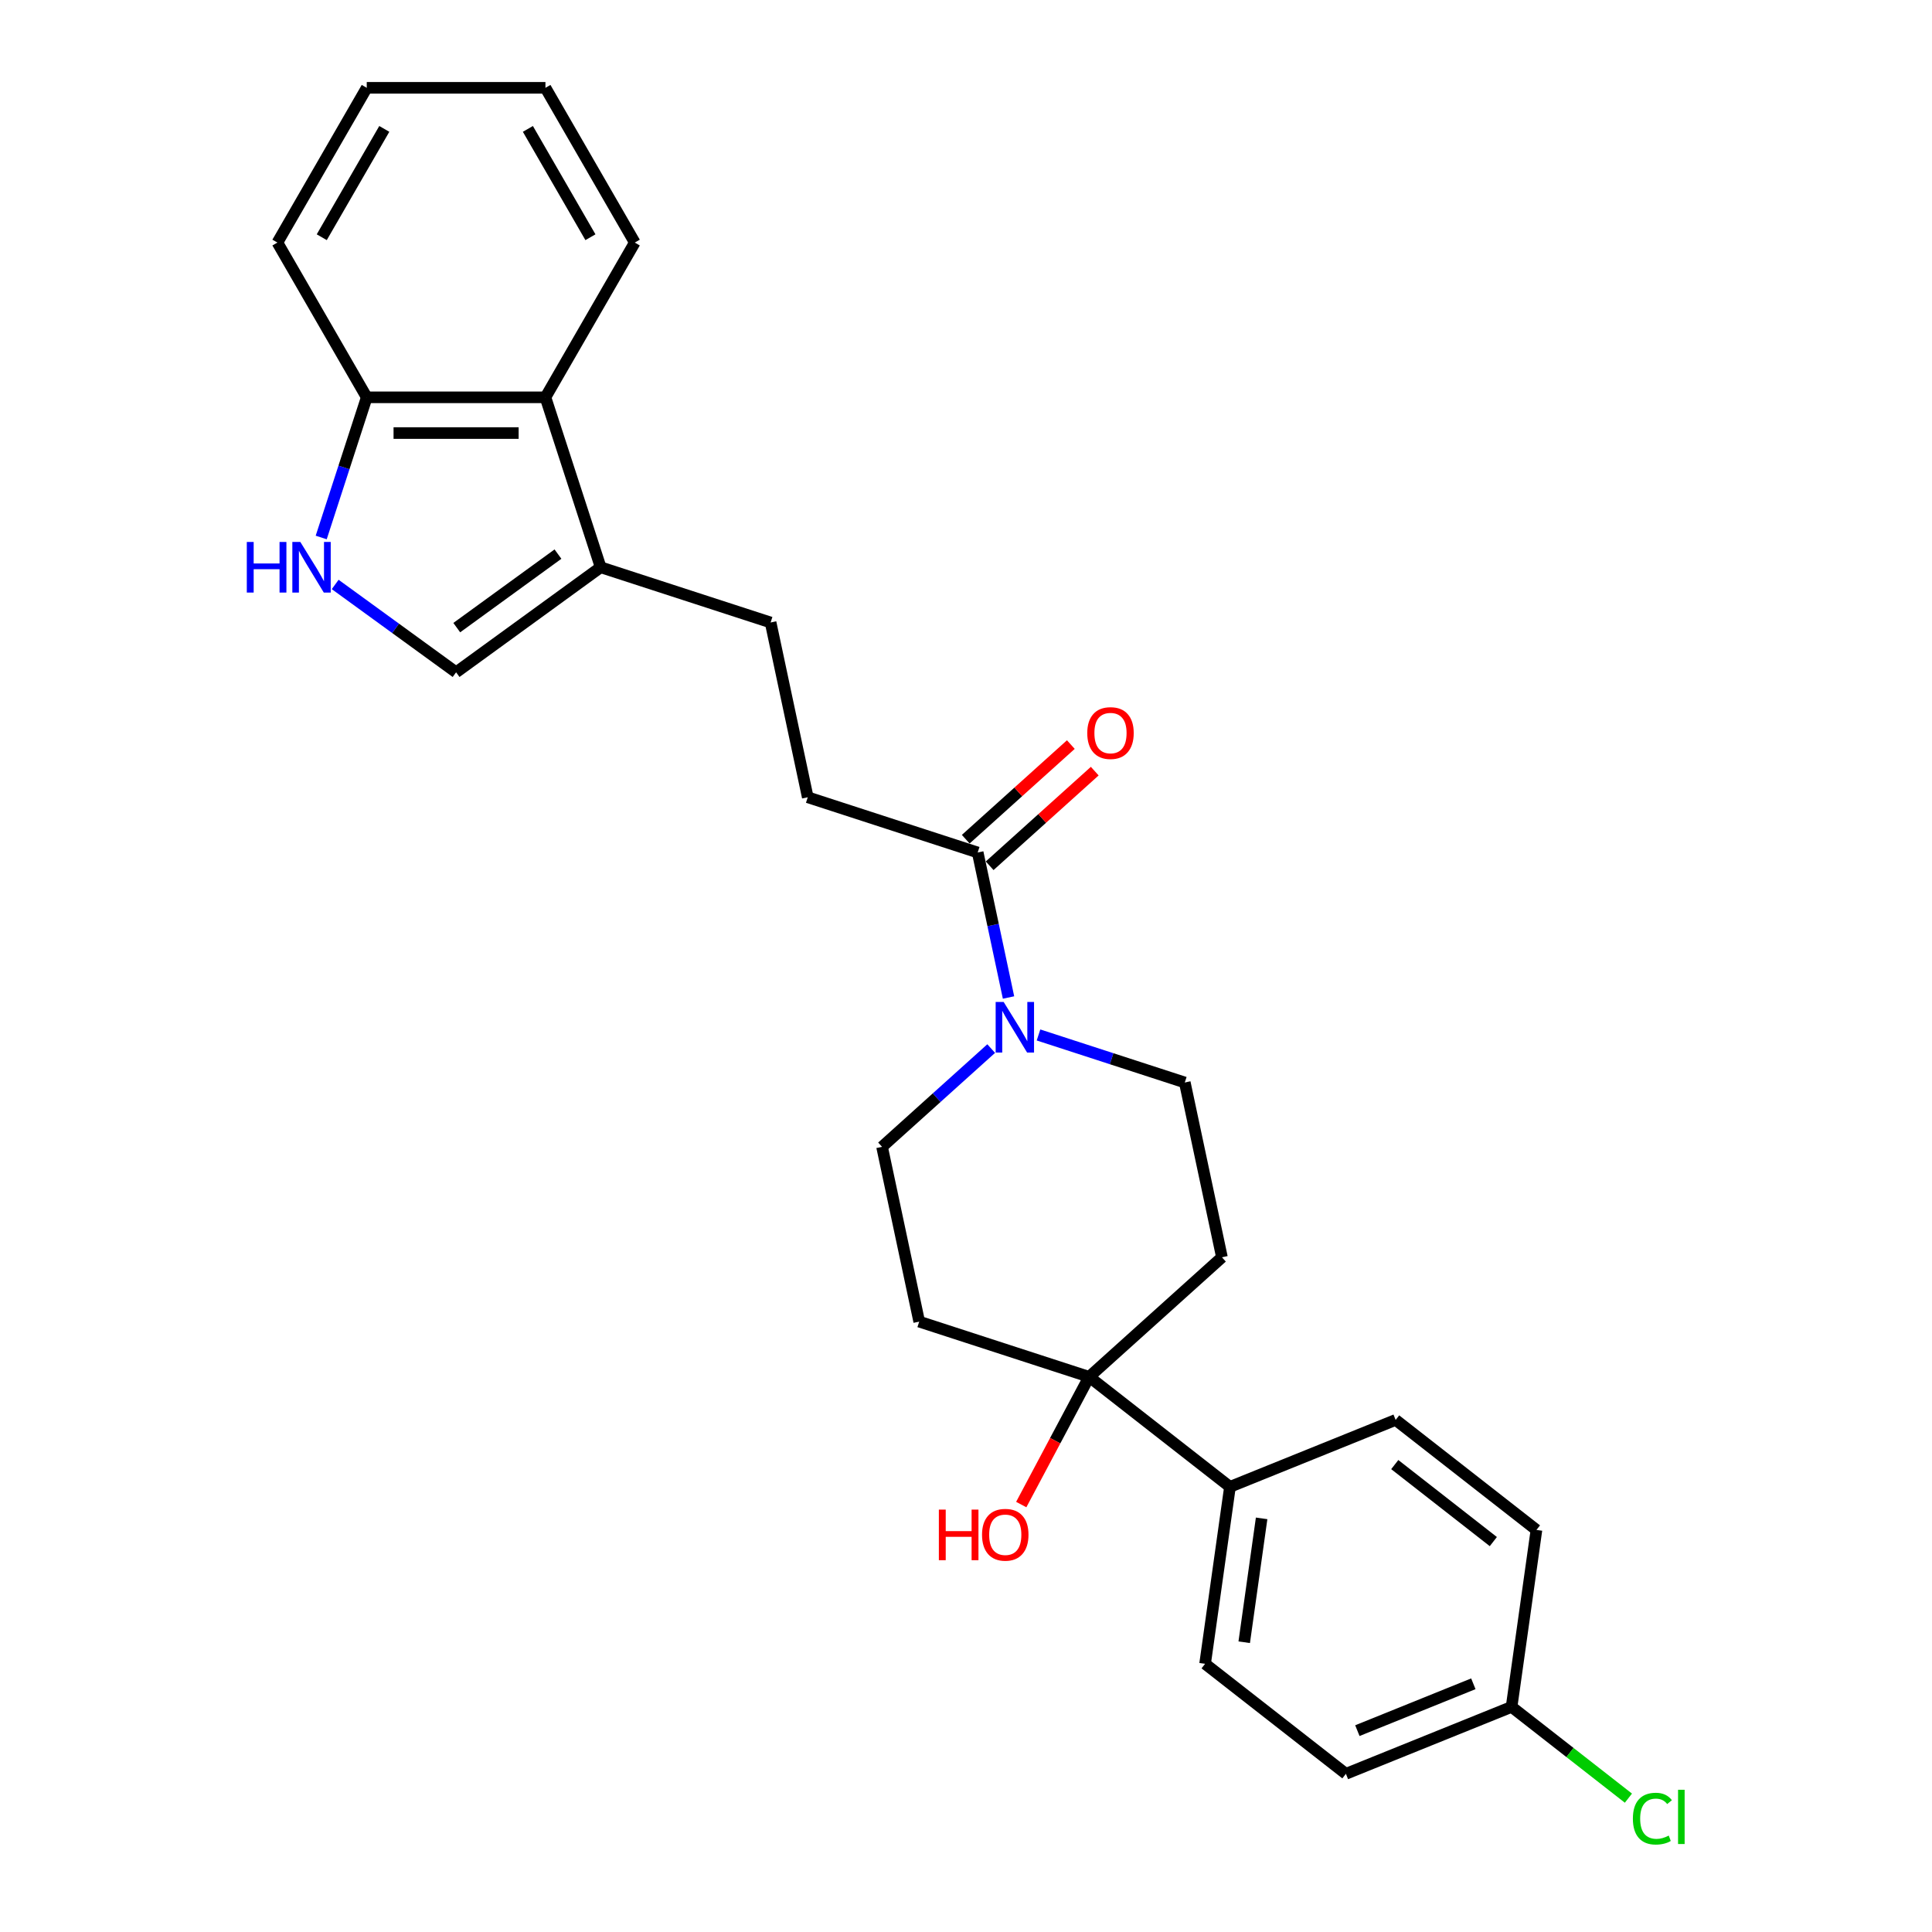 <?xml version='1.0' encoding='iso-8859-1'?>
<svg version='1.1' baseProfile='full'
              xmlns='http://www.w3.org/2000/svg'
                      xmlns:rdkit='http://www.rdkit.org/xml'
                      xmlns:xlink='http://www.w3.org/1999/xlink'
                  xml:space='preserve'
width='1000px' height='1000px' viewBox='0 0 1000 1000'>
<!-- END OF HEADER -->
<rect style='opacity:1.0;fill:#FFFFFF;stroke:none' width='1000' height='1000' x='0' y='0'> </rect>
<path class='bond-1' d='M 522.009,516.305 L 514.032,478.775' style='fill:none;fill-rule:evenodd;stroke:#0000FF;stroke-width:6px;stroke-linecap:butt;stroke-linejoin:miter;stroke-opacity:1' />
<path class='bond-1' d='M 514.032,478.775 L 506.055,441.245' style='fill:none;fill-rule:evenodd;stroke:#000000;stroke-width:6px;stroke-linecap:butt;stroke-linejoin:miter;stroke-opacity:1' />
<path class='bond-10' d='M 513.039,542.74 L 484.795,568.171' style='fill:none;fill-rule:evenodd;stroke:#0000FF;stroke-width:6px;stroke-linecap:butt;stroke-linejoin:miter;stroke-opacity:1' />
<path class='bond-10' d='M 484.795,568.171 L 456.551,593.602' style='fill:none;fill-rule:evenodd;stroke:#000000;stroke-width:6px;stroke-linecap:butt;stroke-linejoin:miter;stroke-opacity:1' />
<path class='bond-11' d='M 537.53,535.693 L 575.389,547.994' style='fill:none;fill-rule:evenodd;stroke:#0000FF;stroke-width:6px;stroke-linecap:butt;stroke-linejoin:miter;stroke-opacity:1' />
<path class='bond-11' d='M 575.389,547.994 L 613.248,560.295' style='fill:none;fill-rule:evenodd;stroke:#000000;stroke-width:6px;stroke-linecap:butt;stroke-linejoin:miter;stroke-opacity:1' />
<path class='bond-0' d='M 173.493,302.512 L 204.783,325.245' style='fill:none;fill-rule:evenodd;stroke:#0000FF;stroke-width:6px;stroke-linecap:butt;stroke-linejoin:miter;stroke-opacity:1' />
<path class='bond-0' d='M 204.783,325.245 L 236.073,347.979' style='fill:none;fill-rule:evenodd;stroke:#000000;stroke-width:6px;stroke-linecap:butt;stroke-linejoin:miter;stroke-opacity:1' />
<path class='bond-28' d='M 166.254,278.206 L 178.041,241.929' style='fill:none;fill-rule:evenodd;stroke:#0000FF;stroke-width:6px;stroke-linecap:butt;stroke-linejoin:miter;stroke-opacity:1' />
<path class='bond-28' d='M 178.041,241.929 L 189.828,205.652' style='fill:none;fill-rule:evenodd;stroke:#000000;stroke-width:6px;stroke-linecap:butt;stroke-linejoin:miter;stroke-opacity:1' />
<path class='bond-12' d='M 506.055,441.245 L 418.092,412.665' style='fill:none;fill-rule:evenodd;stroke:#000000;stroke-width:6px;stroke-linecap:butt;stroke-linejoin:miter;stroke-opacity:1' />
<path class='bond-14' d='M 512.244,448.119 L 539.442,423.629' style='fill:none;fill-rule:evenodd;stroke:#000000;stroke-width:6px;stroke-linecap:butt;stroke-linejoin:miter;stroke-opacity:1' />
<path class='bond-14' d='M 539.442,423.629 L 566.641,399.139' style='fill:none;fill-rule:evenodd;stroke:#FF0000;stroke-width:6px;stroke-linecap:butt;stroke-linejoin:miter;stroke-opacity:1' />
<path class='bond-14' d='M 499.866,434.372 L 527.065,409.882' style='fill:none;fill-rule:evenodd;stroke:#000000;stroke-width:6px;stroke-linecap:butt;stroke-linejoin:miter;stroke-opacity:1' />
<path class='bond-14' d='M 527.065,409.882 L 554.264,385.392' style='fill:none;fill-rule:evenodd;stroke:#FF0000;stroke-width:6px;stroke-linecap:butt;stroke-linejoin:miter;stroke-opacity:1' />
<path class='bond-2' d='M 310.899,293.615 L 398.862,322.196' style='fill:none;fill-rule:evenodd;stroke:#000000;stroke-width:6px;stroke-linecap:butt;stroke-linejoin:miter;stroke-opacity:1' />
<path class='bond-3' d='M 310.899,293.615 L 236.073,347.979' style='fill:none;fill-rule:evenodd;stroke:#000000;stroke-width:6px;stroke-linecap:butt;stroke-linejoin:miter;stroke-opacity:1' />
<path class='bond-3' d='M 288.802,286.804 L 236.424,324.859' style='fill:none;fill-rule:evenodd;stroke:#000000;stroke-width:6px;stroke-linecap:butt;stroke-linejoin:miter;stroke-opacity:1' />
<path class='bond-5' d='M 310.899,293.615 L 282.318,205.652' style='fill:none;fill-rule:evenodd;stroke:#000000;stroke-width:6px;stroke-linecap:butt;stroke-linejoin:miter;stroke-opacity:1' />
<path class='bond-4' d='M 563.744,712.652 L 632.477,650.764' style='fill:none;fill-rule:evenodd;stroke:#000000;stroke-width:6px;stroke-linecap:butt;stroke-linejoin:miter;stroke-opacity:1' />
<path class='bond-9' d='M 563.744,712.652 L 636.627,769.594' style='fill:none;fill-rule:evenodd;stroke:#000000;stroke-width:6px;stroke-linecap:butt;stroke-linejoin:miter;stroke-opacity:1' />
<path class='bond-17' d='M 563.744,712.652 L 546.169,745.705' style='fill:none;fill-rule:evenodd;stroke:#000000;stroke-width:6px;stroke-linecap:butt;stroke-linejoin:miter;stroke-opacity:1' />
<path class='bond-17' d='M 546.169,745.705 L 528.594,778.759' style='fill:none;fill-rule:evenodd;stroke:#FF0000;stroke-width:6px;stroke-linecap:butt;stroke-linejoin:miter;stroke-opacity:1' />
<path class='bond-26' d='M 563.744,712.652 L 475.781,684.071' style='fill:none;fill-rule:evenodd;stroke:#000000;stroke-width:6px;stroke-linecap:butt;stroke-linejoin:miter;stroke-opacity:1' />
<path class='bond-6' d='M 282.318,205.652 L 189.828,205.652' style='fill:none;fill-rule:evenodd;stroke:#000000;stroke-width:6px;stroke-linecap:butt;stroke-linejoin:miter;stroke-opacity:1' />
<path class='bond-6' d='M 268.445,224.15 L 203.702,224.15' style='fill:none;fill-rule:evenodd;stroke:#000000;stroke-width:6px;stroke-linecap:butt;stroke-linejoin:miter;stroke-opacity:1' />
<path class='bond-22' d='M 282.318,205.652 L 328.563,125.553' style='fill:none;fill-rule:evenodd;stroke:#000000;stroke-width:6px;stroke-linecap:butt;stroke-linejoin:miter;stroke-opacity:1' />
<path class='bond-23' d='M 189.828,205.652 L 143.583,125.553' style='fill:none;fill-rule:evenodd;stroke:#000000;stroke-width:6px;stroke-linecap:butt;stroke-linejoin:miter;stroke-opacity:1' />
<path class='bond-7' d='M 475.781,684.071 L 456.551,593.602' style='fill:none;fill-rule:evenodd;stroke:#000000;stroke-width:6px;stroke-linecap:butt;stroke-linejoin:miter;stroke-opacity:1' />
<path class='bond-8' d='M 632.477,650.764 L 613.248,560.295' style='fill:none;fill-rule:evenodd;stroke:#000000;stroke-width:6px;stroke-linecap:butt;stroke-linejoin:miter;stroke-opacity:1' />
<path class='bond-15' d='M 636.627,769.594 L 623.755,861.184' style='fill:none;fill-rule:evenodd;stroke:#000000;stroke-width:6px;stroke-linecap:butt;stroke-linejoin:miter;stroke-opacity:1' />
<path class='bond-15' d='M 653.014,785.907 L 644.004,850.02' style='fill:none;fill-rule:evenodd;stroke:#000000;stroke-width:6px;stroke-linecap:butt;stroke-linejoin:miter;stroke-opacity:1' />
<path class='bond-16' d='M 636.627,769.594 L 722.382,734.947' style='fill:none;fill-rule:evenodd;stroke:#000000;stroke-width:6px;stroke-linecap:butt;stroke-linejoin:miter;stroke-opacity:1' />
<path class='bond-13' d='M 418.092,412.665 L 398.862,322.196' style='fill:none;fill-rule:evenodd;stroke:#000000;stroke-width:6px;stroke-linecap:butt;stroke-linejoin:miter;stroke-opacity:1' />
<path class='bond-19' d='M 623.755,861.184 L 696.638,918.126' style='fill:none;fill-rule:evenodd;stroke:#000000;stroke-width:6px;stroke-linecap:butt;stroke-linejoin:miter;stroke-opacity:1' />
<path class='bond-20' d='M 722.382,734.947 L 795.265,791.889' style='fill:none;fill-rule:evenodd;stroke:#000000;stroke-width:6px;stroke-linecap:butt;stroke-linejoin:miter;stroke-opacity:1' />
<path class='bond-20' d='M 721.926,758.065 L 772.944,797.925' style='fill:none;fill-rule:evenodd;stroke:#000000;stroke-width:6px;stroke-linecap:butt;stroke-linejoin:miter;stroke-opacity:1' />
<path class='bond-18' d='M 782.393,883.479 L 795.265,791.889' style='fill:none;fill-rule:evenodd;stroke:#000000;stroke-width:6px;stroke-linecap:butt;stroke-linejoin:miter;stroke-opacity:1' />
<path class='bond-21' d='M 782.393,883.479 L 812.629,907.102' style='fill:none;fill-rule:evenodd;stroke:#000000;stroke-width:6px;stroke-linecap:butt;stroke-linejoin:miter;stroke-opacity:1' />
<path class='bond-21' d='M 812.629,907.102 L 842.864,930.724' style='fill:none;fill-rule:evenodd;stroke:#00CC00;stroke-width:6px;stroke-linecap:butt;stroke-linejoin:miter;stroke-opacity:1' />
<path class='bond-27' d='M 782.393,883.479 L 696.638,918.126' style='fill:none;fill-rule:evenodd;stroke:#000000;stroke-width:6px;stroke-linecap:butt;stroke-linejoin:miter;stroke-opacity:1' />
<path class='bond-27' d='M 762.6,871.525 L 702.572,895.778' style='fill:none;fill-rule:evenodd;stroke:#000000;stroke-width:6px;stroke-linecap:butt;stroke-linejoin:miter;stroke-opacity:1' />
<path class='bond-24' d='M 328.563,125.553 L 282.318,45.455' style='fill:none;fill-rule:evenodd;stroke:#000000;stroke-width:6px;stroke-linecap:butt;stroke-linejoin:miter;stroke-opacity:1' />
<path class='bond-24' d='M 305.606,122.787 L 273.235,66.718' style='fill:none;fill-rule:evenodd;stroke:#000000;stroke-width:6px;stroke-linecap:butt;stroke-linejoin:miter;stroke-opacity:1' />
<path class='bond-29' d='M 143.583,125.553 L 189.828,45.455' style='fill:none;fill-rule:evenodd;stroke:#000000;stroke-width:6px;stroke-linecap:butt;stroke-linejoin:miter;stroke-opacity:1' />
<path class='bond-29' d='M 166.54,122.787 L 198.911,66.718' style='fill:none;fill-rule:evenodd;stroke:#000000;stroke-width:6px;stroke-linecap:butt;stroke-linejoin:miter;stroke-opacity:1' />
<path class='bond-25' d='M 282.318,45.455 L 189.828,45.455' style='fill:none;fill-rule:evenodd;stroke:#000000;stroke-width:6px;stroke-linecap:butt;stroke-linejoin:miter;stroke-opacity:1' />
<path  class='atom-0' d='M 519.495 518.618
L 528.078 532.491
Q 528.929 533.86, 530.298 536.339
Q 531.666 538.817, 531.74 538.965
L 531.74 518.618
L 535.218 518.618
L 535.218 544.811
L 531.629 544.811
L 522.417 529.642
Q 521.345 527.867, 520.198 525.832
Q 519.088 523.797, 518.755 523.168
L 518.755 544.811
L 515.351 544.811
L 515.351 518.618
L 519.495 518.618
' fill='#0000FF'/>
<path  class='atom-1' d='M 127.747 280.518
L 131.299 280.518
L 131.299 291.654
L 144.692 291.654
L 144.692 280.518
L 148.243 280.518
L 148.243 306.711
L 144.692 306.711
L 144.692 294.614
L 131.299 294.614
L 131.299 306.711
L 127.747 306.711
L 127.747 280.518
' fill='#0000FF'/>
<path  class='atom-1' d='M 155.457 280.518
L 164.04 294.392
Q 164.891 295.761, 166.26 298.239
Q 167.629 300.718, 167.703 300.866
L 167.703 280.518
L 171.181 280.518
L 171.181 306.711
L 167.592 306.711
L 158.38 291.543
Q 157.307 289.767, 156.16 287.732
Q 155.05 285.698, 154.717 285.069
L 154.717 306.711
L 151.314 306.711
L 151.314 280.518
L 155.457 280.518
' fill='#0000FF'/>
<path  class='atom-15' d='M 562.765 379.432
Q 562.765 373.142, 565.872 369.628
Q 568.98 366.113, 574.788 366.113
Q 580.597 366.113, 583.704 369.628
Q 586.812 373.142, 586.812 379.432
Q 586.812 385.795, 583.667 389.421
Q 580.523 393.009, 574.788 393.009
Q 569.017 393.009, 565.872 389.421
Q 562.765 385.832, 562.765 379.432
M 574.788 390.049
Q 578.784 390.049, 580.93 387.386
Q 583.112 384.685, 583.112 379.432
Q 583.112 374.289, 580.93 371.699
Q 578.784 369.073, 574.788 369.073
Q 570.793 369.073, 568.61 371.662
Q 566.464 374.252, 566.464 379.432
Q 566.464 384.722, 568.61 387.386
Q 570.793 390.049, 574.788 390.049
' fill='#FF0000'/>
<path  class='atom-18' d='M 485.953 781.367
L 489.505 781.367
L 489.505 792.503
L 502.898 792.503
L 502.898 781.367
L 506.449 781.367
L 506.449 807.56
L 502.898 807.56
L 502.898 795.462
L 489.505 795.462
L 489.505 807.56
L 485.953 807.56
L 485.953 781.367
' fill='#FF0000'/>
<path  class='atom-18' d='M 508.299 794.389
Q 508.299 788.1, 511.407 784.585
Q 514.514 781.071, 520.323 781.071
Q 526.131 781.071, 529.239 784.585
Q 532.346 788.1, 532.346 794.389
Q 532.346 800.753, 529.202 804.378
Q 526.057 807.967, 520.323 807.967
Q 514.551 807.967, 511.407 804.378
Q 508.299 800.79, 508.299 794.389
M 520.323 805.007
Q 524.318 805.007, 526.464 802.344
Q 528.647 799.643, 528.647 794.389
Q 528.647 789.247, 526.464 786.657
Q 524.318 784.031, 520.323 784.031
Q 516.327 784.031, 514.144 786.62
Q 511.999 789.21, 511.999 794.389
Q 511.999 799.68, 514.144 802.344
Q 516.327 805.007, 520.323 805.007
' fill='#FF0000'/>
<path  class='atom-22' d='M 845.176 941.328
Q 845.176 934.817, 848.21 931.413
Q 851.281 927.972, 857.089 927.972
Q 862.49 927.972, 865.376 931.783
L 862.934 933.781
Q 860.826 931.006, 857.089 931.006
Q 853.13 931.006, 851.022 933.67
Q 848.95 936.296, 848.95 941.328
Q 848.95 946.507, 851.096 949.171
Q 853.278 951.835, 857.496 951.835
Q 860.382 951.835, 863.748 950.096
L 864.784 952.871
Q 863.415 953.759, 861.343 954.277
Q 859.272 954.794, 856.978 954.794
Q 851.281 954.794, 848.21 951.317
Q 845.176 947.839, 845.176 941.328
' fill='#00CC00'/>
<path  class='atom-22' d='M 868.558 926.382
L 871.961 926.382
L 871.961 954.462
L 868.558 954.462
L 868.558 926.382
' fill='#00CC00'/>
</svg>
